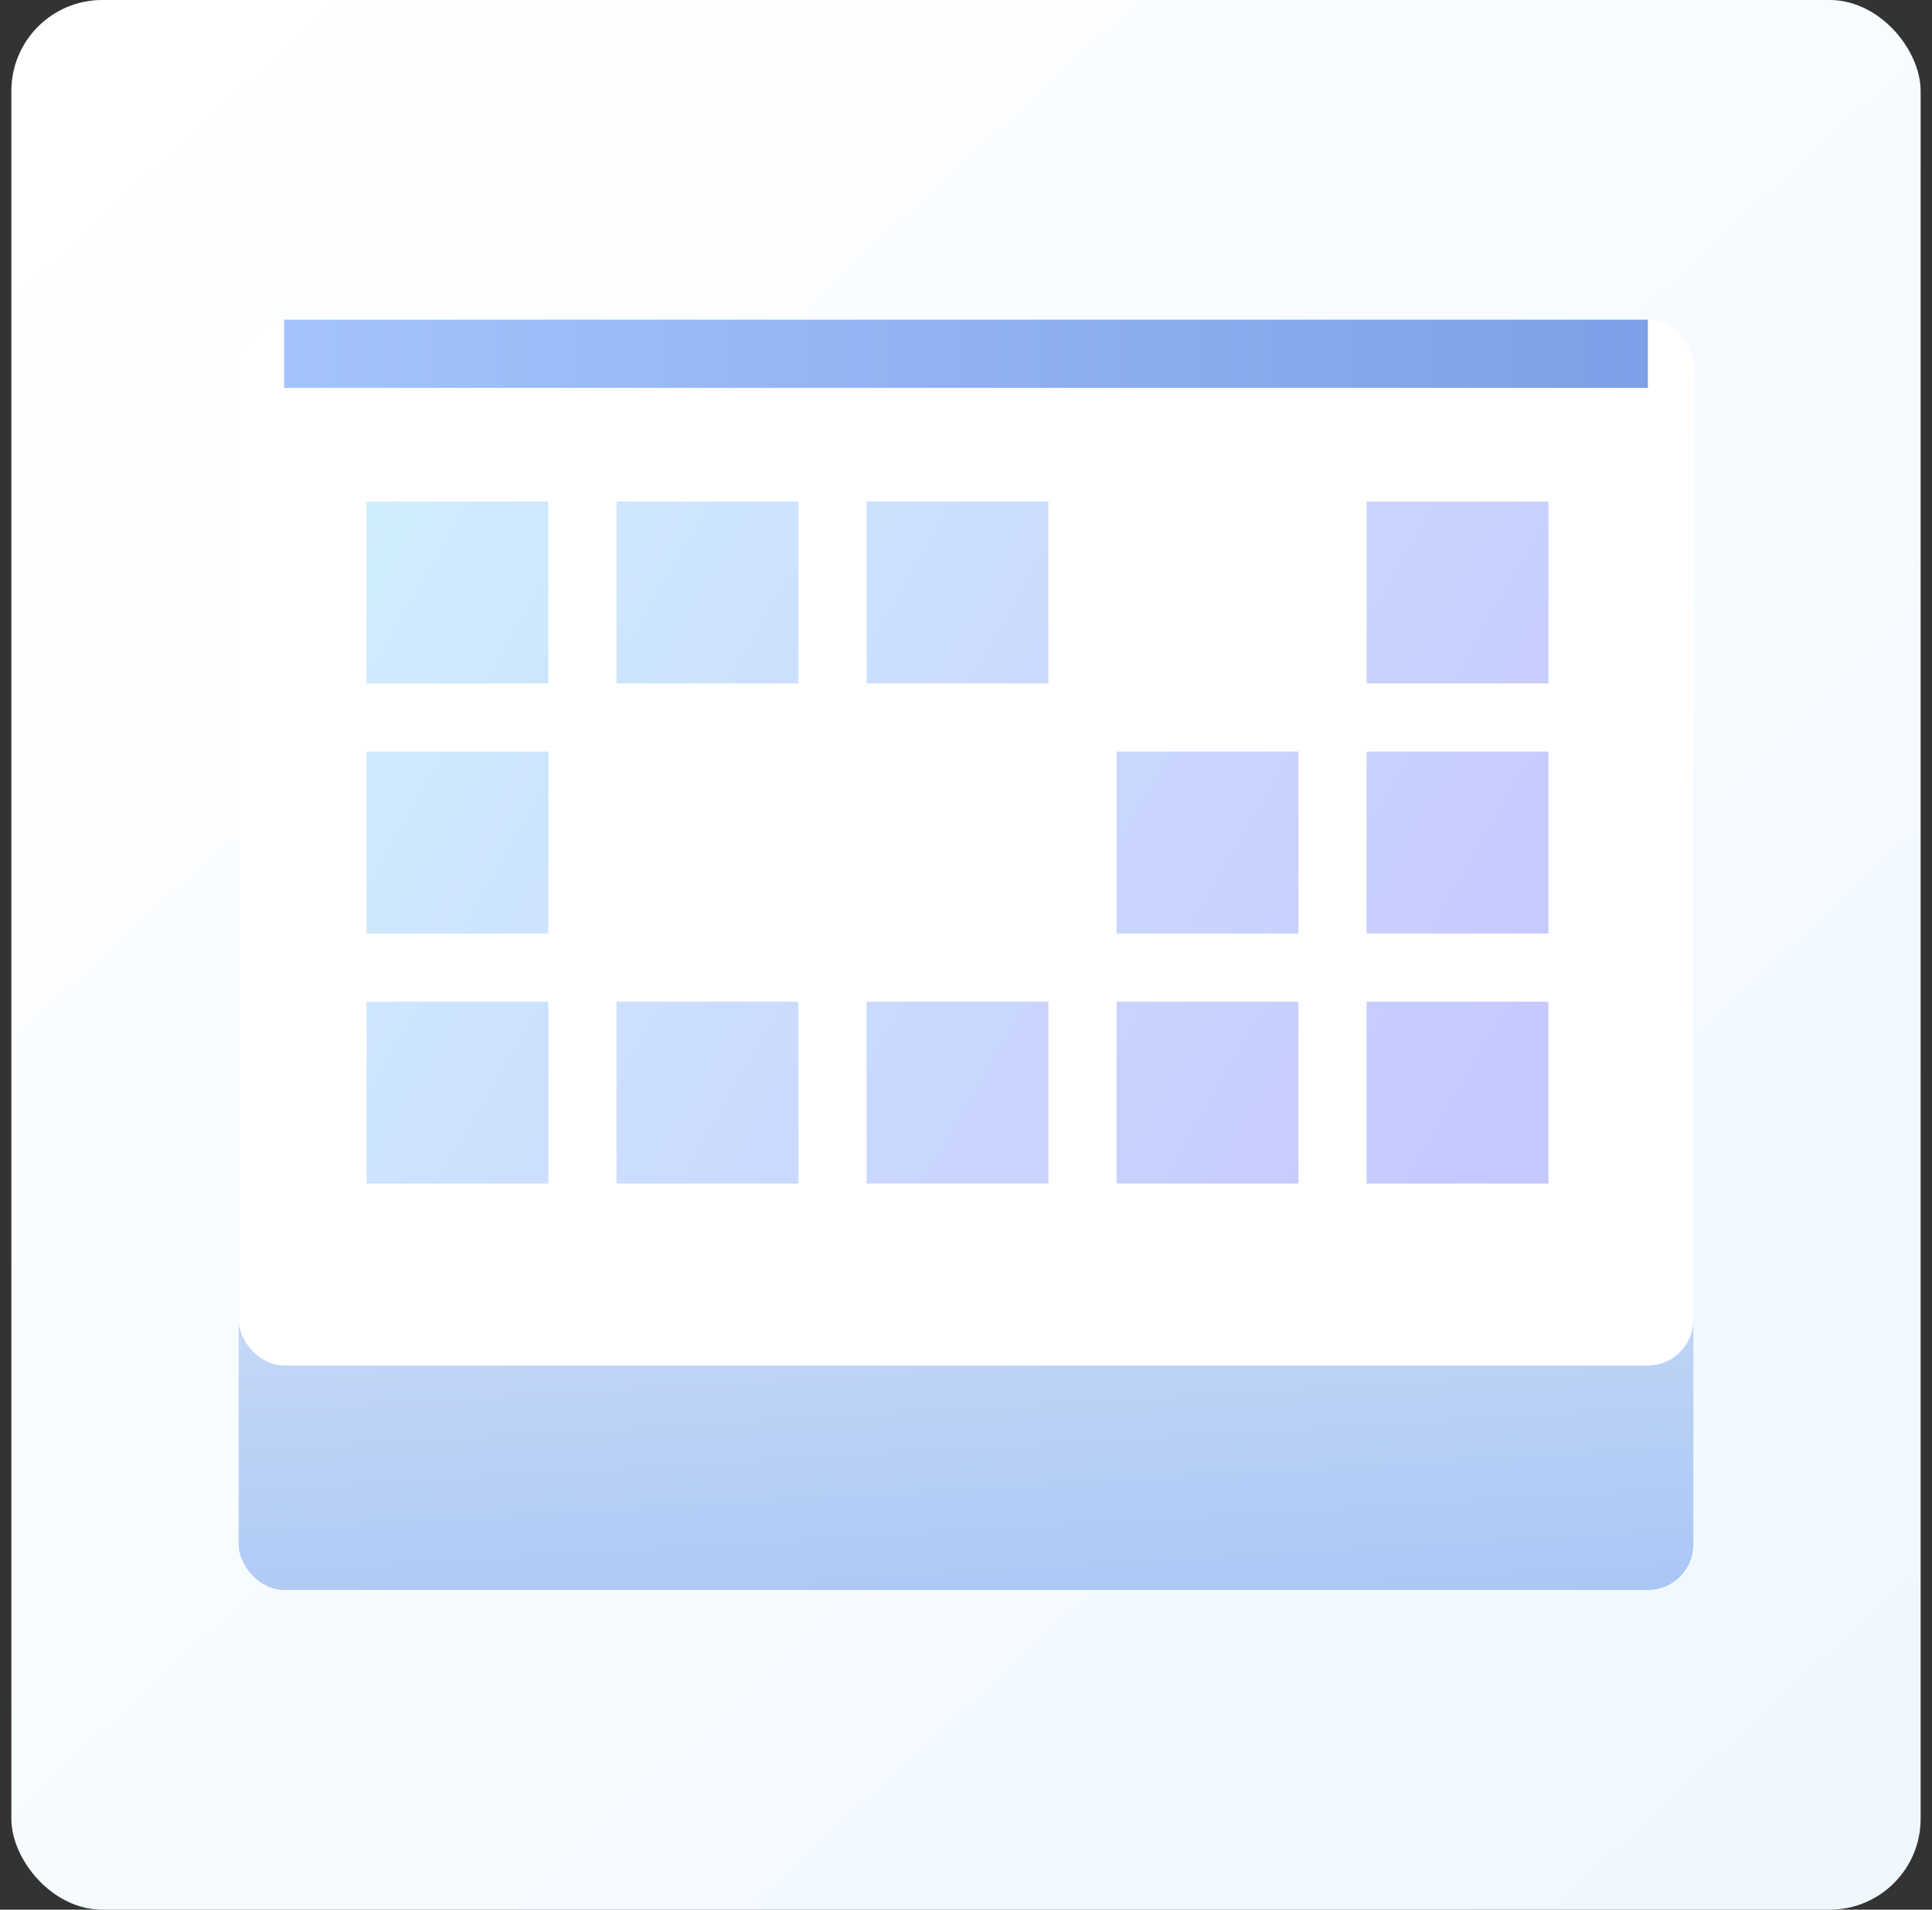 <svg width="85" height="84" viewBox="0 0 85 84" fill="none" xmlns="http://www.w3.org/2000/svg">
<rect x="0" y="0" width="85" height="84" fill="#333333" stroke="none"/>
<rect x="0.5" width="84" height="84" rx="4" fill="url(#paint0_linear_3816_2925)"/>
<rect x="10.5" y="16.938" width="64" height="53" rx="2" fill="url(#paint1_linear_3816_2925)"/>
<rect x="10.5" y="14.062" width="64" height="46" rx="2" fill="white"/>
<rect x="12.5" y="14.062" width="60" height="3" fill="url(#paint2_linear_3816_2925)"/>
<path fill-rule="evenodd" clip-rule="evenodd" d="M24.125 22.062H16.125V30.062H24.125V22.062ZM35.125 22.062H27.125V30.062H35.125V22.062ZM38.125 22.062H46.125V30.062H38.125V22.062ZM68.125 22.062H60.125V30.062H68.125V22.062ZM16.125 33.062H24.125V41.062H16.125V33.062ZM57.125 33.062H49.125V41.062H57.125V33.062ZM60.125 33.062H68.125V41.062H60.125V33.062ZM24.125 44.062H16.125V52.062H24.125V44.062ZM27.125 44.062H35.125V52.062H27.125V44.062ZM46.125 44.062H38.125V52.062H46.125V44.062ZM49.125 44.062H57.125V52.062H49.125V44.062ZM68.125 44.062H60.125V52.062H68.125V44.062Z" fill="url(#paint3_linear_3816_2925)"/>
<defs>
<linearGradient id="paint0_linear_3816_2925" x1="3" y1="-3.72529e-09" x2="80.5" y2="84" gradientUnits="userSpaceOnUse">
<stop stop-color="white"/>
<stop offset="1" stop-color="#EFF8FF"/>
</linearGradient>
<linearGradient id="paint1_linear_3816_2925" x1="66.064" y1="24.178" x2="68.847" y2="71.774" gradientUnits="userSpaceOnUse">
<stop stop-color="#FAFAFA"/>
<stop offset="1" stop-color="#A7C5F5"/>
</linearGradient>
<linearGradient id="paint2_linear_3816_2925" x1="12.5" y1="15.562" x2="72.5" y2="15.562" gradientUnits="userSpaceOnUse">
<stop stop-color="#A4C3FD"/>
<stop offset="1" stop-color="#7BA0E7"/>
</linearGradient>
<linearGradient id="paint3_linear_3816_2925" x1="14.625" y1="22.062" x2="66.396" y2="52.062" gradientUnits="userSpaceOnUse">
<stop stop-color="#D0EEFD"/>
<stop offset="1" stop-color="#C5C7FF"/>
</linearGradient>
</defs>
</svg>
